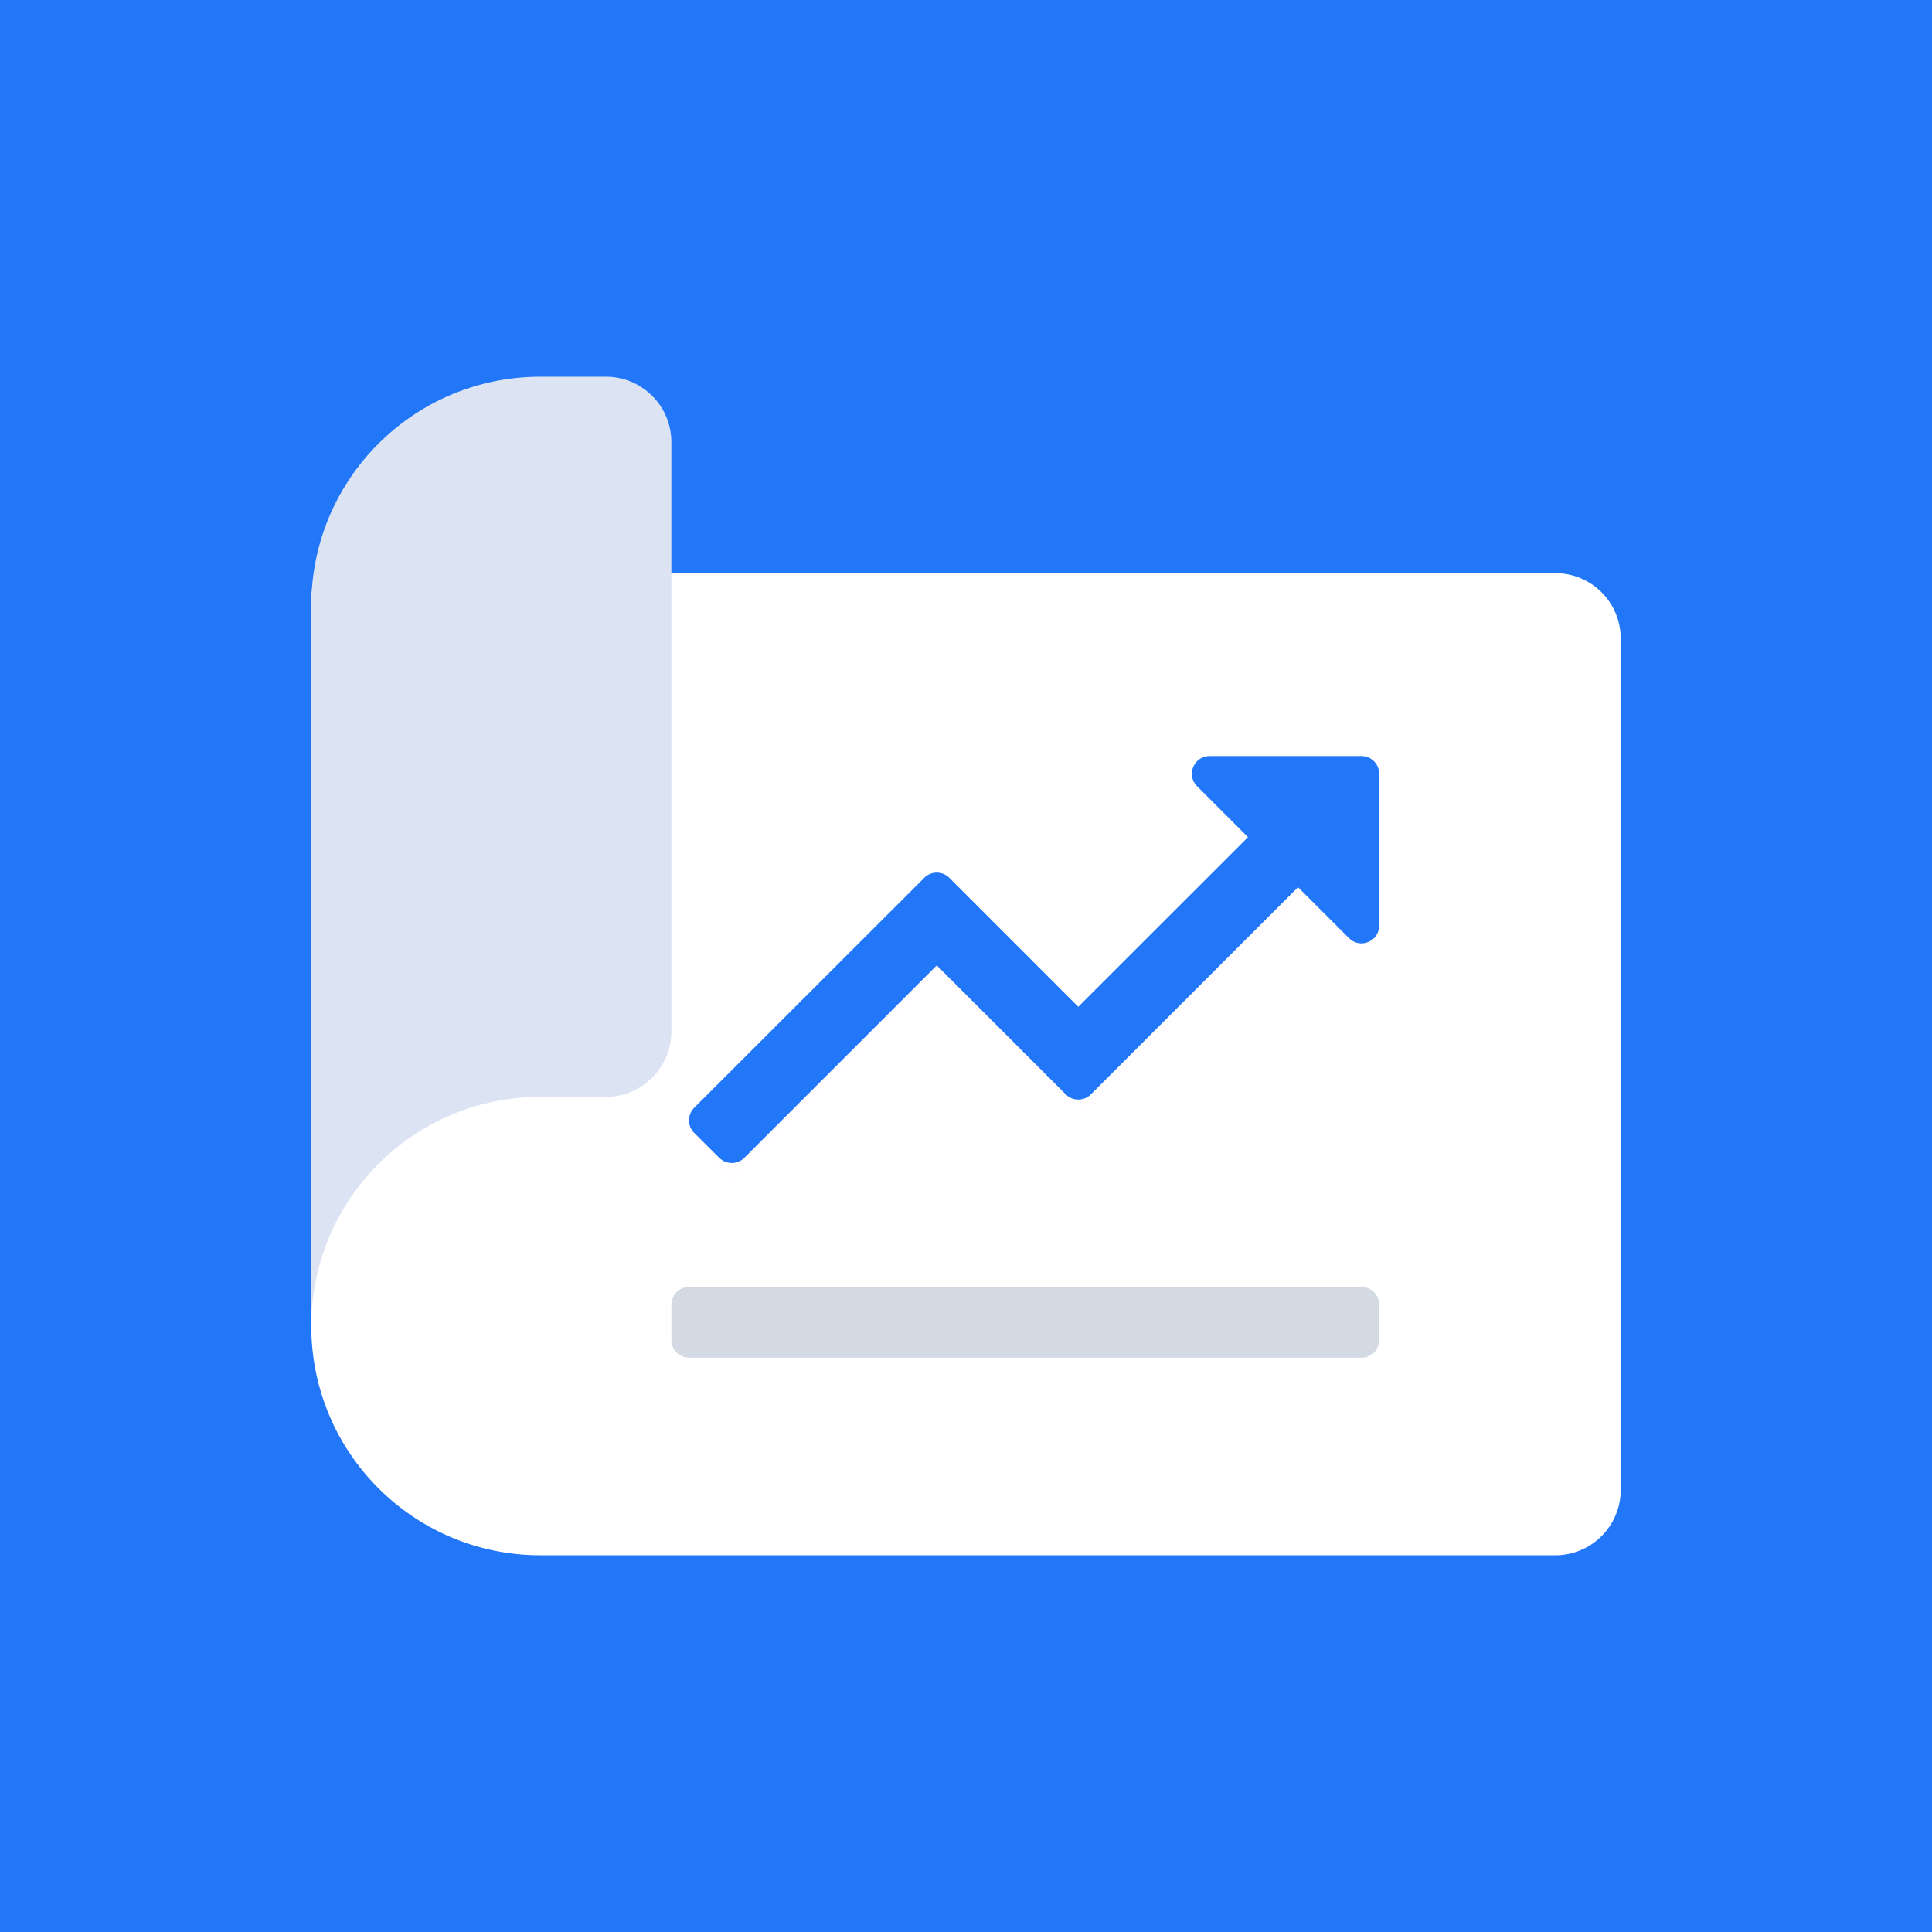 <svg width="174" height="174" viewBox="0 0 174 174" fill="none" xmlns="http://www.w3.org/2000/svg">
<g clip-path="url(#clip0_3205_21808)">
<rect width="174" height="174" fill="#2277F8"/>
<g filter="url(#filter0_d_3205_21808)">
<rect x="36.387" y="51.065" width="103.265" height="78.695" rx="10" fill="#FF0000" fill-opacity="0.01" shape-rendering="crispEdges"/>
</g>
<path d="M28.034 53.739C28.034 52.568 28.983 51.618 30.154 51.618H140.073C143.334 51.618 145.966 54.25 145.966 57.511V134.168C145.966 137.43 143.334 140.072 140.073 140.072H48.666C37.267 140.072 28.034 130.829 28.034 119.429V53.739Z" fill="white"/>
<path d="M62.054 115.906H122.62C123.504 115.906 124.21 116.611 124.21 117.495V120.687C124.21 121.559 123.504 122.277 122.62 122.277H62.054C61.182 122.277 60.465 121.559 60.465 120.687V117.495C60.465 116.611 61.182 115.906 62.054 115.906Z" fill="#D4DAE3"/>
<g filter="url(#filter1_d_3205_21808)">
<path fill-rule="evenodd" clip-rule="evenodd" d="M112.975 75.452L108.696 71.245C107.705 70.254 108.413 68.567 109.805 68.567H122.018C122.891 68.567 123.587 69.263 123.587 70.136L123.814 82.367C123.814 83.759 122.127 84.467 121.136 83.476L117 79.409L98.526 97.55C97.912 98.164 96.91 98.164 96.296 97.55L84.257 86.108L67.016 103.983C66.391 104.597 65.4 104.597 64.786 103.983L62.889 102.028C62.275 101.415 62.275 100.412 62.889 99.799L83.369 79.808C83.983 79.194 84.974 79.194 85.587 79.808L97.042 91.481L112.975 75.452Z" fill="#FF0000" fill-opacity="0.01" shape-rendering="crispEdges"/>
</g>
<path fill-rule="evenodd" clip-rule="evenodd" d="M112.398 75.396L107.81 70.808C106.806 69.803 107.523 68.094 108.934 68.094H122.62C123.504 68.094 124.209 68.799 124.209 69.684V83.37C124.209 84.781 122.5 85.498 121.496 84.494L116.905 79.903L98.245 98.562C97.624 99.184 96.608 99.184 95.986 98.562L84.368 86.944L67.036 104.276C66.403 104.897 65.399 104.897 64.777 104.276L62.518 102.029C61.897 101.407 61.897 100.391 62.518 99.769L83.245 79.055C83.866 78.433 84.87 78.433 85.492 79.055L97.11 90.673L112.398 75.396Z" fill="#2277F8"/>
<path d="M48.666 98.786H54.571C57.821 98.786 60.464 96.155 60.464 92.893V39.821C60.464 36.559 57.821 33.927 54.571 33.927H48.666C37.267 33.927 28.034 43.16 28.034 54.559V119.429C28.034 108.03 37.267 98.786 48.666 98.786Z" fill="#DCE3F2"/>
</g>
<defs>
<filter id="filter0_d_3205_21808" x="20.387" y="45.065" width="135.265" height="110.695" filterUnits="userSpaceOnUse" color-interpolation-filters="sRGB">
<feFlood flood-opacity="0" result="BackgroundImageFix"/>
<feColorMatrix in="SourceAlpha" type="matrix" values="0 0 0 0 0 0 0 0 0 0 0 0 0 0 0 0 0 0 127 0" result="hardAlpha"/>
<feOffset dy="10"/>
<feGaussianBlur stdDeviation="8"/>
<feComposite in2="hardAlpha" operator="out"/>
<feColorMatrix type="matrix" values="0 0 0 0 0 0 0 0 0 0 0 0 0 0 0 0 0 0 0.16 0"/>
<feBlend mode="normal" in2="BackgroundImageFix" result="effect1_dropShadow_3205_21808"/>
<feBlend mode="normal" in="SourceGraphic" in2="effect1_dropShadow_3205_21808" result="shape"/>
</filter>
<filter id="filter1_d_3205_21808" x="56.068" y="64.326" width="74.108" height="48.599" filterUnits="userSpaceOnUse" color-interpolation-filters="sRGB">
<feFlood flood-opacity="0" result="BackgroundImageFix"/>
<feColorMatrix in="SourceAlpha" type="matrix" values="0 0 0 0 0 0 0 0 0 0 0 0 0 0 0 0 0 0 127 0" result="hardAlpha"/>
<feOffset dy="2.12"/>
<feGaussianBlur stdDeviation="3.181"/>
<feComposite in2="hardAlpha" operator="out"/>
<feColorMatrix type="matrix" values="0 0 0 0 0.134 0 0 0 0 0.469 0 0 0 0 0.971 0 0 0 0.39 0"/>
<feBlend mode="normal" in2="BackgroundImageFix" result="effect1_dropShadow_3205_21808"/>
<feBlend mode="normal" in="SourceGraphic" in2="effect1_dropShadow_3205_21808" result="shape"/>
</filter>
<clipPath id="clip0_3205_21808">
<rect width="174" height="174" fill="white"/>
</clipPath>
</defs>
</svg>
